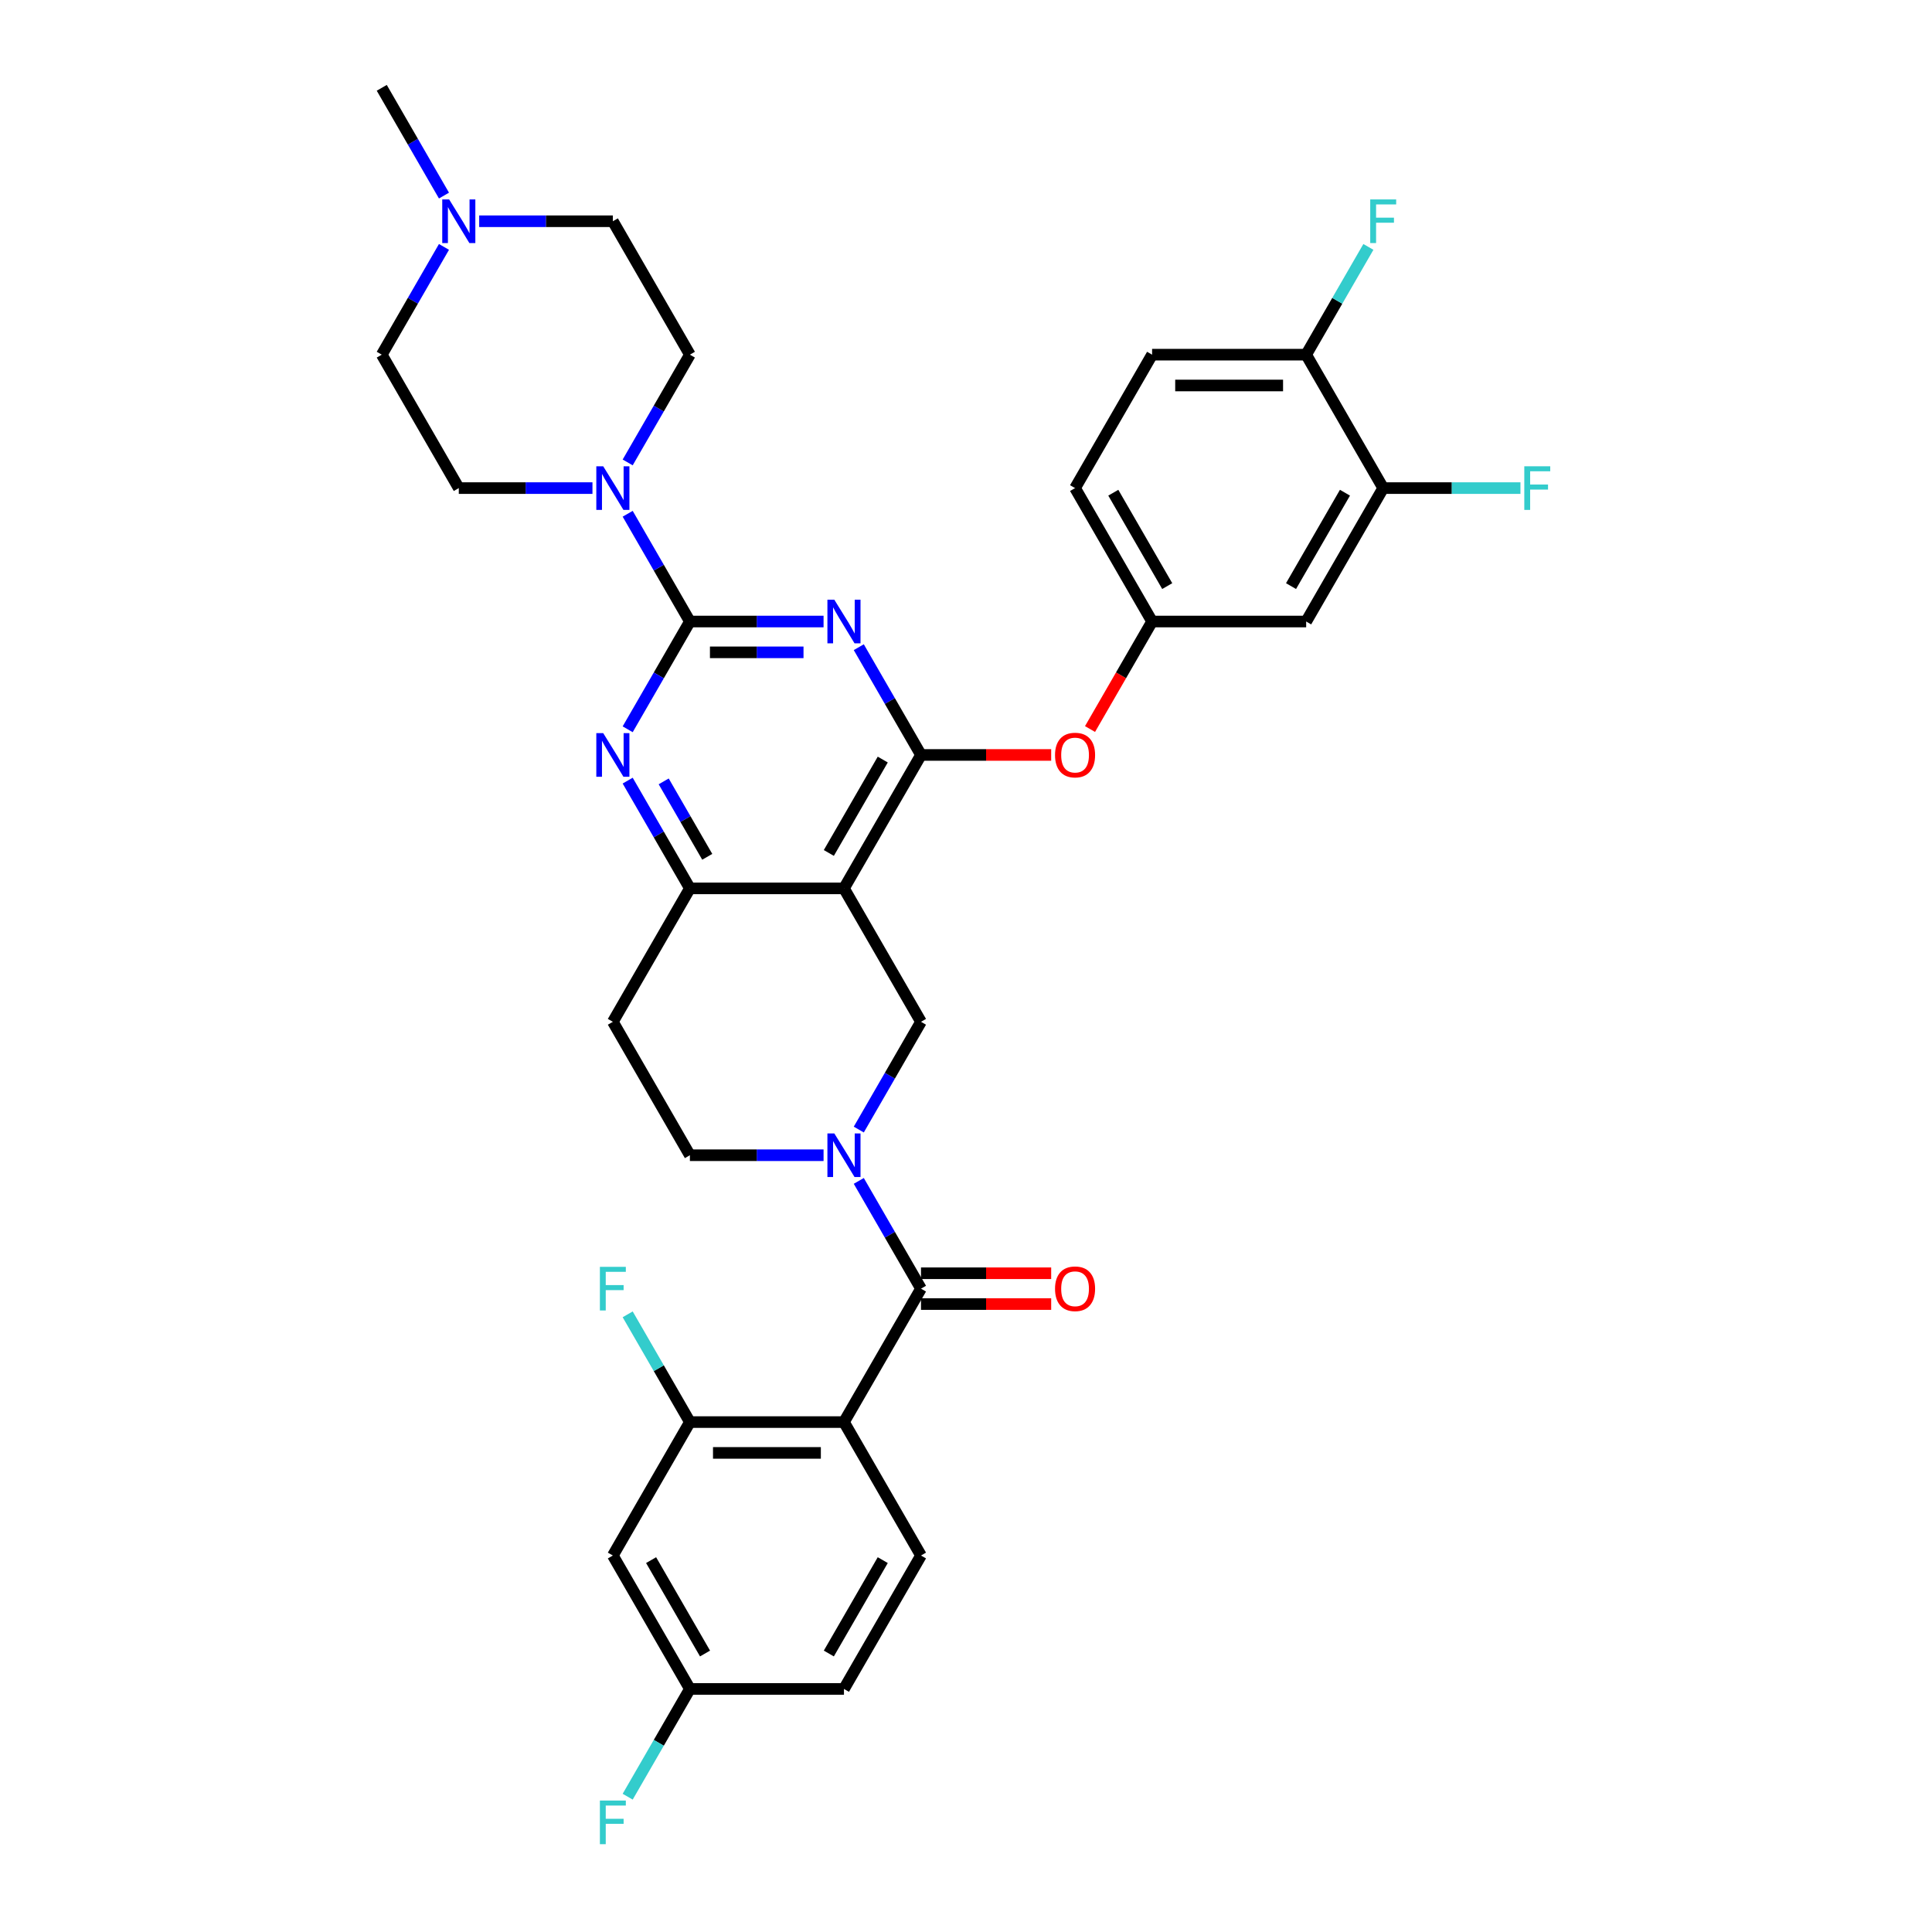 <?xml version='1.0' encoding='iso-8859-1'?>
<svg version='1.1' baseProfile='full'
              xmlns='http://www.w3.org/2000/svg'
                      xmlns:rdkit='http://www.rdkit.org/xml'
                      xmlns:xlink='http://www.w3.org/1999/xlink'
                  xml:space='preserve'
width='1000px' height='1000px' viewBox='0 0 1000 1000'>
<!-- END OF HEADER -->
<rect style='opacity:1.0;fill:#FFFFFF;stroke:none' width='1000' height='1000' x='0' y='0'> </rect>
<path class='bond-0' d='M 426.275,321.7 L 391.682,321.7' style='fill:none;fill-rule:evenodd;stroke:#0000FF;stroke-width:6px;stroke-linecap:butt;stroke-linejoin:miter;stroke-opacity:1' />
<path class='bond-0' d='M 391.682,321.7 L 357.088,321.7' style='fill:none;fill-rule:evenodd;stroke:#000000;stroke-width:6px;stroke-linecap:butt;stroke-linejoin:miter;stroke-opacity:1' />
<path class='bond-0' d='M 415.897,337.649 L 391.682,337.649' style='fill:none;fill-rule:evenodd;stroke:#0000FF;stroke-width:6px;stroke-linecap:butt;stroke-linejoin:miter;stroke-opacity:1' />
<path class='bond-0' d='M 391.682,337.649 L 367.466,337.649' style='fill:none;fill-rule:evenodd;stroke:#000000;stroke-width:6px;stroke-linecap:butt;stroke-linejoin:miter;stroke-opacity:1' />
<path class='bond-1' d='M 444.504,334.986 L 460.605,362.874' style='fill:none;fill-rule:evenodd;stroke:#0000FF;stroke-width:6px;stroke-linecap:butt;stroke-linejoin:miter;stroke-opacity:1' />
<path class='bond-1' d='M 460.605,362.874 L 476.706,390.762' style='fill:none;fill-rule:evenodd;stroke:#000000;stroke-width:6px;stroke-linecap:butt;stroke-linejoin:miter;stroke-opacity:1' />
<path class='bond-6' d='M 357.088,321.7 L 340.987,349.588' style='fill:none;fill-rule:evenodd;stroke:#000000;stroke-width:6px;stroke-linecap:butt;stroke-linejoin:miter;stroke-opacity:1' />
<path class='bond-6' d='M 340.987,349.588 L 324.886,377.476' style='fill:none;fill-rule:evenodd;stroke:#0000FF;stroke-width:6px;stroke-linecap:butt;stroke-linejoin:miter;stroke-opacity:1' />
<path class='bond-8' d='M 357.088,321.7 L 340.987,293.812' style='fill:none;fill-rule:evenodd;stroke:#000000;stroke-width:6px;stroke-linecap:butt;stroke-linejoin:miter;stroke-opacity:1' />
<path class='bond-8' d='M 340.987,293.812 L 324.886,265.924' style='fill:none;fill-rule:evenodd;stroke:#0000FF;stroke-width:6px;stroke-linecap:butt;stroke-linejoin:miter;stroke-opacity:1' />
<path class='bond-2' d='M 476.706,390.762 L 436.834,459.823' style='fill:none;fill-rule:evenodd;stroke:#000000;stroke-width:6px;stroke-linecap:butt;stroke-linejoin:miter;stroke-opacity:1' />
<path class='bond-2' d='M 456.913,393.147 L 429.002,441.49' style='fill:none;fill-rule:evenodd;stroke:#000000;stroke-width:6px;stroke-linecap:butt;stroke-linejoin:miter;stroke-opacity:1' />
<path class='bond-11' d='M 476.706,390.762 L 510.399,390.762' style='fill:none;fill-rule:evenodd;stroke:#000000;stroke-width:6px;stroke-linecap:butt;stroke-linejoin:miter;stroke-opacity:1' />
<path class='bond-11' d='M 510.399,390.762 L 544.091,390.762' style='fill:none;fill-rule:evenodd;stroke:#FF0000;stroke-width:6px;stroke-linecap:butt;stroke-linejoin:miter;stroke-opacity:1' />
<path class='bond-7' d='M 436.834,459.823 L 357.088,459.823' style='fill:none;fill-rule:evenodd;stroke:#000000;stroke-width:6px;stroke-linecap:butt;stroke-linejoin:miter;stroke-opacity:1' />
<path class='bond-9' d='M 436.834,459.823 L 476.706,528.885' style='fill:none;fill-rule:evenodd;stroke:#000000;stroke-width:6px;stroke-linecap:butt;stroke-linejoin:miter;stroke-opacity:1' />
<path class='bond-3' d='M 444.504,584.661 L 460.605,556.773' style='fill:none;fill-rule:evenodd;stroke:#0000FF;stroke-width:6px;stroke-linecap:butt;stroke-linejoin:miter;stroke-opacity:1' />
<path class='bond-3' d='M 460.605,556.773 L 476.706,528.885' style='fill:none;fill-rule:evenodd;stroke:#000000;stroke-width:6px;stroke-linecap:butt;stroke-linejoin:miter;stroke-opacity:1' />
<path class='bond-4' d='M 444.504,611.232 L 460.605,639.12' style='fill:none;fill-rule:evenodd;stroke:#0000FF;stroke-width:6px;stroke-linecap:butt;stroke-linejoin:miter;stroke-opacity:1' />
<path class='bond-4' d='M 460.605,639.12 L 476.706,667.008' style='fill:none;fill-rule:evenodd;stroke:#000000;stroke-width:6px;stroke-linecap:butt;stroke-linejoin:miter;stroke-opacity:1' />
<path class='bond-37' d='M 426.275,597.946 L 391.682,597.946' style='fill:none;fill-rule:evenodd;stroke:#0000FF;stroke-width:6px;stroke-linecap:butt;stroke-linejoin:miter;stroke-opacity:1' />
<path class='bond-37' d='M 391.682,597.946 L 357.088,597.946' style='fill:none;fill-rule:evenodd;stroke:#000000;stroke-width:6px;stroke-linecap:butt;stroke-linejoin:miter;stroke-opacity:1' />
<path class='bond-5' d='M 476.706,667.008 L 436.834,736.069' style='fill:none;fill-rule:evenodd;stroke:#000000;stroke-width:6px;stroke-linecap:butt;stroke-linejoin:miter;stroke-opacity:1' />
<path class='bond-19' d='M 476.706,674.982 L 510.399,674.982' style='fill:none;fill-rule:evenodd;stroke:#000000;stroke-width:6px;stroke-linecap:butt;stroke-linejoin:miter;stroke-opacity:1' />
<path class='bond-19' d='M 510.399,674.982 L 544.091,674.982' style='fill:none;fill-rule:evenodd;stroke:#FF0000;stroke-width:6px;stroke-linecap:butt;stroke-linejoin:miter;stroke-opacity:1' />
<path class='bond-19' d='M 476.706,659.033 L 510.399,659.033' style='fill:none;fill-rule:evenodd;stroke:#000000;stroke-width:6px;stroke-linecap:butt;stroke-linejoin:miter;stroke-opacity:1' />
<path class='bond-19' d='M 510.399,659.033 L 544.091,659.033' style='fill:none;fill-rule:evenodd;stroke:#FF0000;stroke-width:6px;stroke-linecap:butt;stroke-linejoin:miter;stroke-opacity:1' />
<path class='bond-10' d='M 436.834,736.069 L 357.088,736.069' style='fill:none;fill-rule:evenodd;stroke:#000000;stroke-width:6px;stroke-linecap:butt;stroke-linejoin:miter;stroke-opacity:1' />
<path class='bond-10' d='M 424.872,752.018 L 369.05,752.018' style='fill:none;fill-rule:evenodd;stroke:#000000;stroke-width:6px;stroke-linecap:butt;stroke-linejoin:miter;stroke-opacity:1' />
<path class='bond-12' d='M 436.834,736.069 L 476.706,805.131' style='fill:none;fill-rule:evenodd;stroke:#000000;stroke-width:6px;stroke-linecap:butt;stroke-linejoin:miter;stroke-opacity:1' />
<path class='bond-35' d='M 324.886,404.047 L 340.987,431.935' style='fill:none;fill-rule:evenodd;stroke:#0000FF;stroke-width:6px;stroke-linecap:butt;stroke-linejoin:miter;stroke-opacity:1' />
<path class='bond-35' d='M 340.987,431.935 L 357.088,459.823' style='fill:none;fill-rule:evenodd;stroke:#000000;stroke-width:6px;stroke-linecap:butt;stroke-linejoin:miter;stroke-opacity:1' />
<path class='bond-35' d='M 343.529,404.439 L 354.8,423.961' style='fill:none;fill-rule:evenodd;stroke:#0000FF;stroke-width:6px;stroke-linecap:butt;stroke-linejoin:miter;stroke-opacity:1' />
<path class='bond-35' d='M 354.8,423.961 L 366.07,443.482' style='fill:none;fill-rule:evenodd;stroke:#000000;stroke-width:6px;stroke-linecap:butt;stroke-linejoin:miter;stroke-opacity:1' />
<path class='bond-17' d='M 357.088,459.823 L 317.216,528.885' style='fill:none;fill-rule:evenodd;stroke:#000000;stroke-width:6px;stroke-linecap:butt;stroke-linejoin:miter;stroke-opacity:1' />
<path class='bond-22' d='M 306.658,252.639 L 272.064,252.639' style='fill:none;fill-rule:evenodd;stroke:#0000FF;stroke-width:6px;stroke-linecap:butt;stroke-linejoin:miter;stroke-opacity:1' />
<path class='bond-22' d='M 272.064,252.639 L 237.47,252.639' style='fill:none;fill-rule:evenodd;stroke:#000000;stroke-width:6px;stroke-linecap:butt;stroke-linejoin:miter;stroke-opacity:1' />
<path class='bond-23' d='M 324.886,239.353 L 340.987,211.465' style='fill:none;fill-rule:evenodd;stroke:#0000FF;stroke-width:6px;stroke-linecap:butt;stroke-linejoin:miter;stroke-opacity:1' />
<path class='bond-23' d='M 340.987,211.465 L 357.088,183.577' style='fill:none;fill-rule:evenodd;stroke:#000000;stroke-width:6px;stroke-linecap:butt;stroke-linejoin:miter;stroke-opacity:1' />
<path class='bond-15' d='M 357.088,736.069 L 317.216,805.131' style='fill:none;fill-rule:evenodd;stroke:#000000;stroke-width:6px;stroke-linecap:butt;stroke-linejoin:miter;stroke-opacity:1' />
<path class='bond-28' d='M 357.088,736.069 L 340.987,708.181' style='fill:none;fill-rule:evenodd;stroke:#000000;stroke-width:6px;stroke-linecap:butt;stroke-linejoin:miter;stroke-opacity:1' />
<path class='bond-28' d='M 340.987,708.181 L 324.886,680.293' style='fill:none;fill-rule:evenodd;stroke:#33CCCC;stroke-width:6px;stroke-linecap:butt;stroke-linejoin:miter;stroke-opacity:1' />
<path class='bond-20' d='M 564.196,377.349 L 580.26,349.525' style='fill:none;fill-rule:evenodd;stroke:#FF0000;stroke-width:6px;stroke-linecap:butt;stroke-linejoin:miter;stroke-opacity:1' />
<path class='bond-20' d='M 580.26,349.525 L 596.324,321.7' style='fill:none;fill-rule:evenodd;stroke:#000000;stroke-width:6px;stroke-linecap:butt;stroke-linejoin:miter;stroke-opacity:1' />
<path class='bond-30' d='M 476.706,805.131 L 436.834,874.192' style='fill:none;fill-rule:evenodd;stroke:#000000;stroke-width:6px;stroke-linecap:butt;stroke-linejoin:miter;stroke-opacity:1' />
<path class='bond-30' d='M 456.913,807.515 L 429.002,855.858' style='fill:none;fill-rule:evenodd;stroke:#000000;stroke-width:6px;stroke-linecap:butt;stroke-linejoin:miter;stroke-opacity:1' />
<path class='bond-13' d='M 248.029,114.516 L 282.622,114.516' style='fill:none;fill-rule:evenodd;stroke:#0000FF;stroke-width:6px;stroke-linecap:butt;stroke-linejoin:miter;stroke-opacity:1' />
<path class='bond-13' d='M 282.622,114.516 L 317.216,114.516' style='fill:none;fill-rule:evenodd;stroke:#000000;stroke-width:6px;stroke-linecap:butt;stroke-linejoin:miter;stroke-opacity:1' />
<path class='bond-34' d='M 229.8,101.23 L 213.699,73.343' style='fill:none;fill-rule:evenodd;stroke:#0000FF;stroke-width:6px;stroke-linecap:butt;stroke-linejoin:miter;stroke-opacity:1' />
<path class='bond-34' d='M 213.699,73.343 L 197.598,45.455' style='fill:none;fill-rule:evenodd;stroke:#000000;stroke-width:6px;stroke-linecap:butt;stroke-linejoin:miter;stroke-opacity:1' />
<path class='bond-36' d='M 229.8,127.802 L 213.699,155.69' style='fill:none;fill-rule:evenodd;stroke:#0000FF;stroke-width:6px;stroke-linecap:butt;stroke-linejoin:miter;stroke-opacity:1' />
<path class='bond-36' d='M 213.699,155.69 L 197.598,183.577' style='fill:none;fill-rule:evenodd;stroke:#000000;stroke-width:6px;stroke-linecap:butt;stroke-linejoin:miter;stroke-opacity:1' />
<path class='bond-14' d='M 715.942,252.639 L 676.07,321.7' style='fill:none;fill-rule:evenodd;stroke:#000000;stroke-width:6px;stroke-linecap:butt;stroke-linejoin:miter;stroke-opacity:1' />
<path class='bond-14' d='M 696.149,255.024 L 668.238,303.367' style='fill:none;fill-rule:evenodd;stroke:#000000;stroke-width:6px;stroke-linecap:butt;stroke-linejoin:miter;stroke-opacity:1' />
<path class='bond-21' d='M 715.942,252.639 L 676.07,183.577' style='fill:none;fill-rule:evenodd;stroke:#000000;stroke-width:6px;stroke-linecap:butt;stroke-linejoin:miter;stroke-opacity:1' />
<path class='bond-29' d='M 715.942,252.639 L 751.461,252.639' style='fill:none;fill-rule:evenodd;stroke:#000000;stroke-width:6px;stroke-linecap:butt;stroke-linejoin:miter;stroke-opacity:1' />
<path class='bond-29' d='M 751.461,252.639 L 786.979,252.639' style='fill:none;fill-rule:evenodd;stroke:#33CCCC;stroke-width:6px;stroke-linecap:butt;stroke-linejoin:miter;stroke-opacity:1' />
<path class='bond-25' d='M 317.216,805.131 L 357.088,874.192' style='fill:none;fill-rule:evenodd;stroke:#000000;stroke-width:6px;stroke-linecap:butt;stroke-linejoin:miter;stroke-opacity:1' />
<path class='bond-25' d='M 337.009,807.515 L 364.92,855.858' style='fill:none;fill-rule:evenodd;stroke:#000000;stroke-width:6px;stroke-linecap:butt;stroke-linejoin:miter;stroke-opacity:1' />
<path class='bond-16' d='M 676.07,321.7 L 596.324,321.7' style='fill:none;fill-rule:evenodd;stroke:#000000;stroke-width:6px;stroke-linecap:butt;stroke-linejoin:miter;stroke-opacity:1' />
<path class='bond-18' d='M 317.216,528.885 L 357.088,597.946' style='fill:none;fill-rule:evenodd;stroke:#000000;stroke-width:6px;stroke-linecap:butt;stroke-linejoin:miter;stroke-opacity:1' />
<path class='bond-31' d='M 596.324,321.7 L 556.452,252.639' style='fill:none;fill-rule:evenodd;stroke:#000000;stroke-width:6px;stroke-linecap:butt;stroke-linejoin:miter;stroke-opacity:1' />
<path class='bond-31' d='M 604.156,303.367 L 576.245,255.024' style='fill:none;fill-rule:evenodd;stroke:#000000;stroke-width:6px;stroke-linecap:butt;stroke-linejoin:miter;stroke-opacity:1' />
<path class='bond-32' d='M 676.07,183.577 L 692.171,155.69' style='fill:none;fill-rule:evenodd;stroke:#000000;stroke-width:6px;stroke-linecap:butt;stroke-linejoin:miter;stroke-opacity:1' />
<path class='bond-32' d='M 692.171,155.69 L 708.272,127.802' style='fill:none;fill-rule:evenodd;stroke:#33CCCC;stroke-width:6px;stroke-linecap:butt;stroke-linejoin:miter;stroke-opacity:1' />
<path class='bond-38' d='M 676.07,183.577 L 596.324,183.577' style='fill:none;fill-rule:evenodd;stroke:#000000;stroke-width:6px;stroke-linecap:butt;stroke-linejoin:miter;stroke-opacity:1' />
<path class='bond-38' d='M 664.108,199.527 L 608.286,199.527' style='fill:none;fill-rule:evenodd;stroke:#000000;stroke-width:6px;stroke-linecap:butt;stroke-linejoin:miter;stroke-opacity:1' />
<path class='bond-27' d='M 237.47,252.639 L 197.598,183.577' style='fill:none;fill-rule:evenodd;stroke:#000000;stroke-width:6px;stroke-linecap:butt;stroke-linejoin:miter;stroke-opacity:1' />
<path class='bond-26' d='M 357.088,183.577 L 317.216,114.516' style='fill:none;fill-rule:evenodd;stroke:#000000;stroke-width:6px;stroke-linecap:butt;stroke-linejoin:miter;stroke-opacity:1' />
<path class='bond-24' d='M 596.324,183.577 L 556.452,252.639' style='fill:none;fill-rule:evenodd;stroke:#000000;stroke-width:6px;stroke-linecap:butt;stroke-linejoin:miter;stroke-opacity:1' />
<path class='bond-33' d='M 357.088,874.192 L 340.987,902.08' style='fill:none;fill-rule:evenodd;stroke:#000000;stroke-width:6px;stroke-linecap:butt;stroke-linejoin:miter;stroke-opacity:1' />
<path class='bond-33' d='M 340.987,902.08 L 324.886,929.968' style='fill:none;fill-rule:evenodd;stroke:#33CCCC;stroke-width:6px;stroke-linecap:butt;stroke-linejoin:miter;stroke-opacity:1' />
<path class='bond-39' d='M 357.088,874.192 L 436.834,874.192' style='fill:none;fill-rule:evenodd;stroke:#000000;stroke-width:6px;stroke-linecap:butt;stroke-linejoin:miter;stroke-opacity:1' />
<path  class='atom-0' d='M 431.842 310.408
L 439.242 322.37
Q 439.976 323.55, 441.156 325.688
Q 442.336 327.825, 442.4 327.952
L 442.4 310.408
L 445.398 310.408
L 445.398 332.992
L 442.304 332.992
L 434.362 319.914
Q 433.437 318.383, 432.448 316.629
Q 431.491 314.874, 431.204 314.332
L 431.204 332.992
L 428.269 332.992
L 428.269 310.408
L 431.842 310.408
' fill='#0000FF'/>
<path  class='atom-4' d='M 431.842 586.654
L 439.242 598.616
Q 439.976 599.796, 441.156 601.933
Q 442.336 604.071, 442.4 604.198
L 442.4 586.654
L 445.398 586.654
L 445.398 609.238
L 442.304 609.238
L 434.362 596.16
Q 433.437 594.629, 432.448 592.874
Q 431.491 591.12, 431.204 590.578
L 431.204 609.238
L 428.269 609.238
L 428.269 586.654
L 431.842 586.654
' fill='#0000FF'/>
<path  class='atom-7' d='M 312.224 379.47
L 319.624 391.432
Q 320.358 392.612, 321.538 394.749
Q 322.718 396.886, 322.782 397.014
L 322.782 379.47
L 325.78 379.47
L 325.78 402.054
L 322.686 402.054
L 314.744 388.976
Q 313.819 387.444, 312.83 385.69
Q 311.873 383.936, 311.586 383.393
L 311.586 402.054
L 308.651 402.054
L 308.651 379.47
L 312.224 379.47
' fill='#0000FF'/>
<path  class='atom-9' d='M 312.224 241.347
L 319.624 253.309
Q 320.358 254.489, 321.538 256.626
Q 322.718 258.763, 322.782 258.891
L 322.782 241.347
L 325.78 241.347
L 325.78 263.931
L 322.686 263.931
L 314.744 250.853
Q 313.819 249.322, 312.83 247.567
Q 311.873 245.813, 311.586 245.27
L 311.586 263.931
L 308.651 263.931
L 308.651 241.347
L 312.224 241.347
' fill='#0000FF'/>
<path  class='atom-12' d='M 546.085 390.826
Q 546.085 385.403, 548.764 382.373
Q 551.444 379.342, 556.452 379.342
Q 561.46 379.342, 564.139 382.373
Q 566.819 385.403, 566.819 390.826
Q 566.819 396.312, 564.107 399.438
Q 561.396 402.532, 556.452 402.532
Q 551.476 402.532, 548.764 399.438
Q 546.085 396.344, 546.085 390.826
M 556.452 399.98
Q 559.897 399.98, 561.747 397.684
Q 563.629 395.355, 563.629 390.826
Q 563.629 386.392, 561.747 384.159
Q 559.897 381.894, 556.452 381.894
Q 553.007 381.894, 551.125 384.127
Q 549.275 386.36, 549.275 390.826
Q 549.275 395.387, 551.125 397.684
Q 553.007 399.98, 556.452 399.98
' fill='#FF0000'/>
<path  class='atom-14' d='M 232.478 103.224
L 239.879 115.186
Q 240.612 116.366, 241.793 118.503
Q 242.973 120.64, 243.037 120.768
L 243.037 103.224
L 246.035 103.224
L 246.035 125.808
L 242.941 125.808
L 234.998 112.73
Q 234.073 111.199, 233.084 109.444
Q 232.128 107.69, 231.84 107.148
L 231.84 125.808
L 228.906 125.808
L 228.906 103.224
L 232.478 103.224
' fill='#0000FF'/>
<path  class='atom-20' d='M 546.085 667.071
Q 546.085 661.649, 548.764 658.618
Q 551.444 655.588, 556.452 655.588
Q 561.46 655.588, 564.139 658.618
Q 566.819 661.649, 566.819 667.071
Q 566.819 672.558, 564.107 675.684
Q 561.396 678.778, 556.452 678.778
Q 551.476 678.778, 548.764 675.684
Q 546.085 672.59, 546.085 667.071
M 556.452 676.226
Q 559.897 676.226, 561.747 673.93
Q 563.629 671.601, 563.629 667.071
Q 563.629 662.638, 561.747 660.405
Q 559.897 658.14, 556.452 658.14
Q 553.007 658.14, 551.125 660.373
Q 549.275 662.606, 549.275 667.071
Q 549.275 671.633, 551.125 673.93
Q 553.007 676.226, 556.452 676.226
' fill='#FF0000'/>
<path  class='atom-29' d='M 310.501 655.716
L 323.93 655.716
L 323.93 658.299
L 313.532 658.299
L 313.532 665.158
L 322.782 665.158
L 322.782 667.773
L 313.532 667.773
L 313.532 678.3
L 310.501 678.3
L 310.501 655.716
' fill='#33CCCC'/>
<path  class='atom-30' d='M 788.973 241.347
L 802.402 241.347
L 802.402 243.931
L 792.003 243.931
L 792.003 250.789
L 801.254 250.789
L 801.254 253.404
L 792.003 253.404
L 792.003 263.931
L 788.973 263.931
L 788.973 241.347
' fill='#33CCCC'/>
<path  class='atom-33' d='M 709.228 103.224
L 722.657 103.224
L 722.657 105.808
L 712.258 105.808
L 712.258 112.666
L 721.509 112.666
L 721.509 115.282
L 712.258 115.282
L 712.258 125.808
L 709.228 125.808
L 709.228 103.224
' fill='#33CCCC'/>
<path  class='atom-34' d='M 310.501 931.962
L 323.93 931.962
L 323.93 934.545
L 313.532 934.545
L 313.532 941.403
L 322.782 941.403
L 322.782 944.019
L 313.532 944.019
L 313.532 954.545
L 310.501 954.545
L 310.501 931.962
' fill='#33CCCC'/>
</svg>

